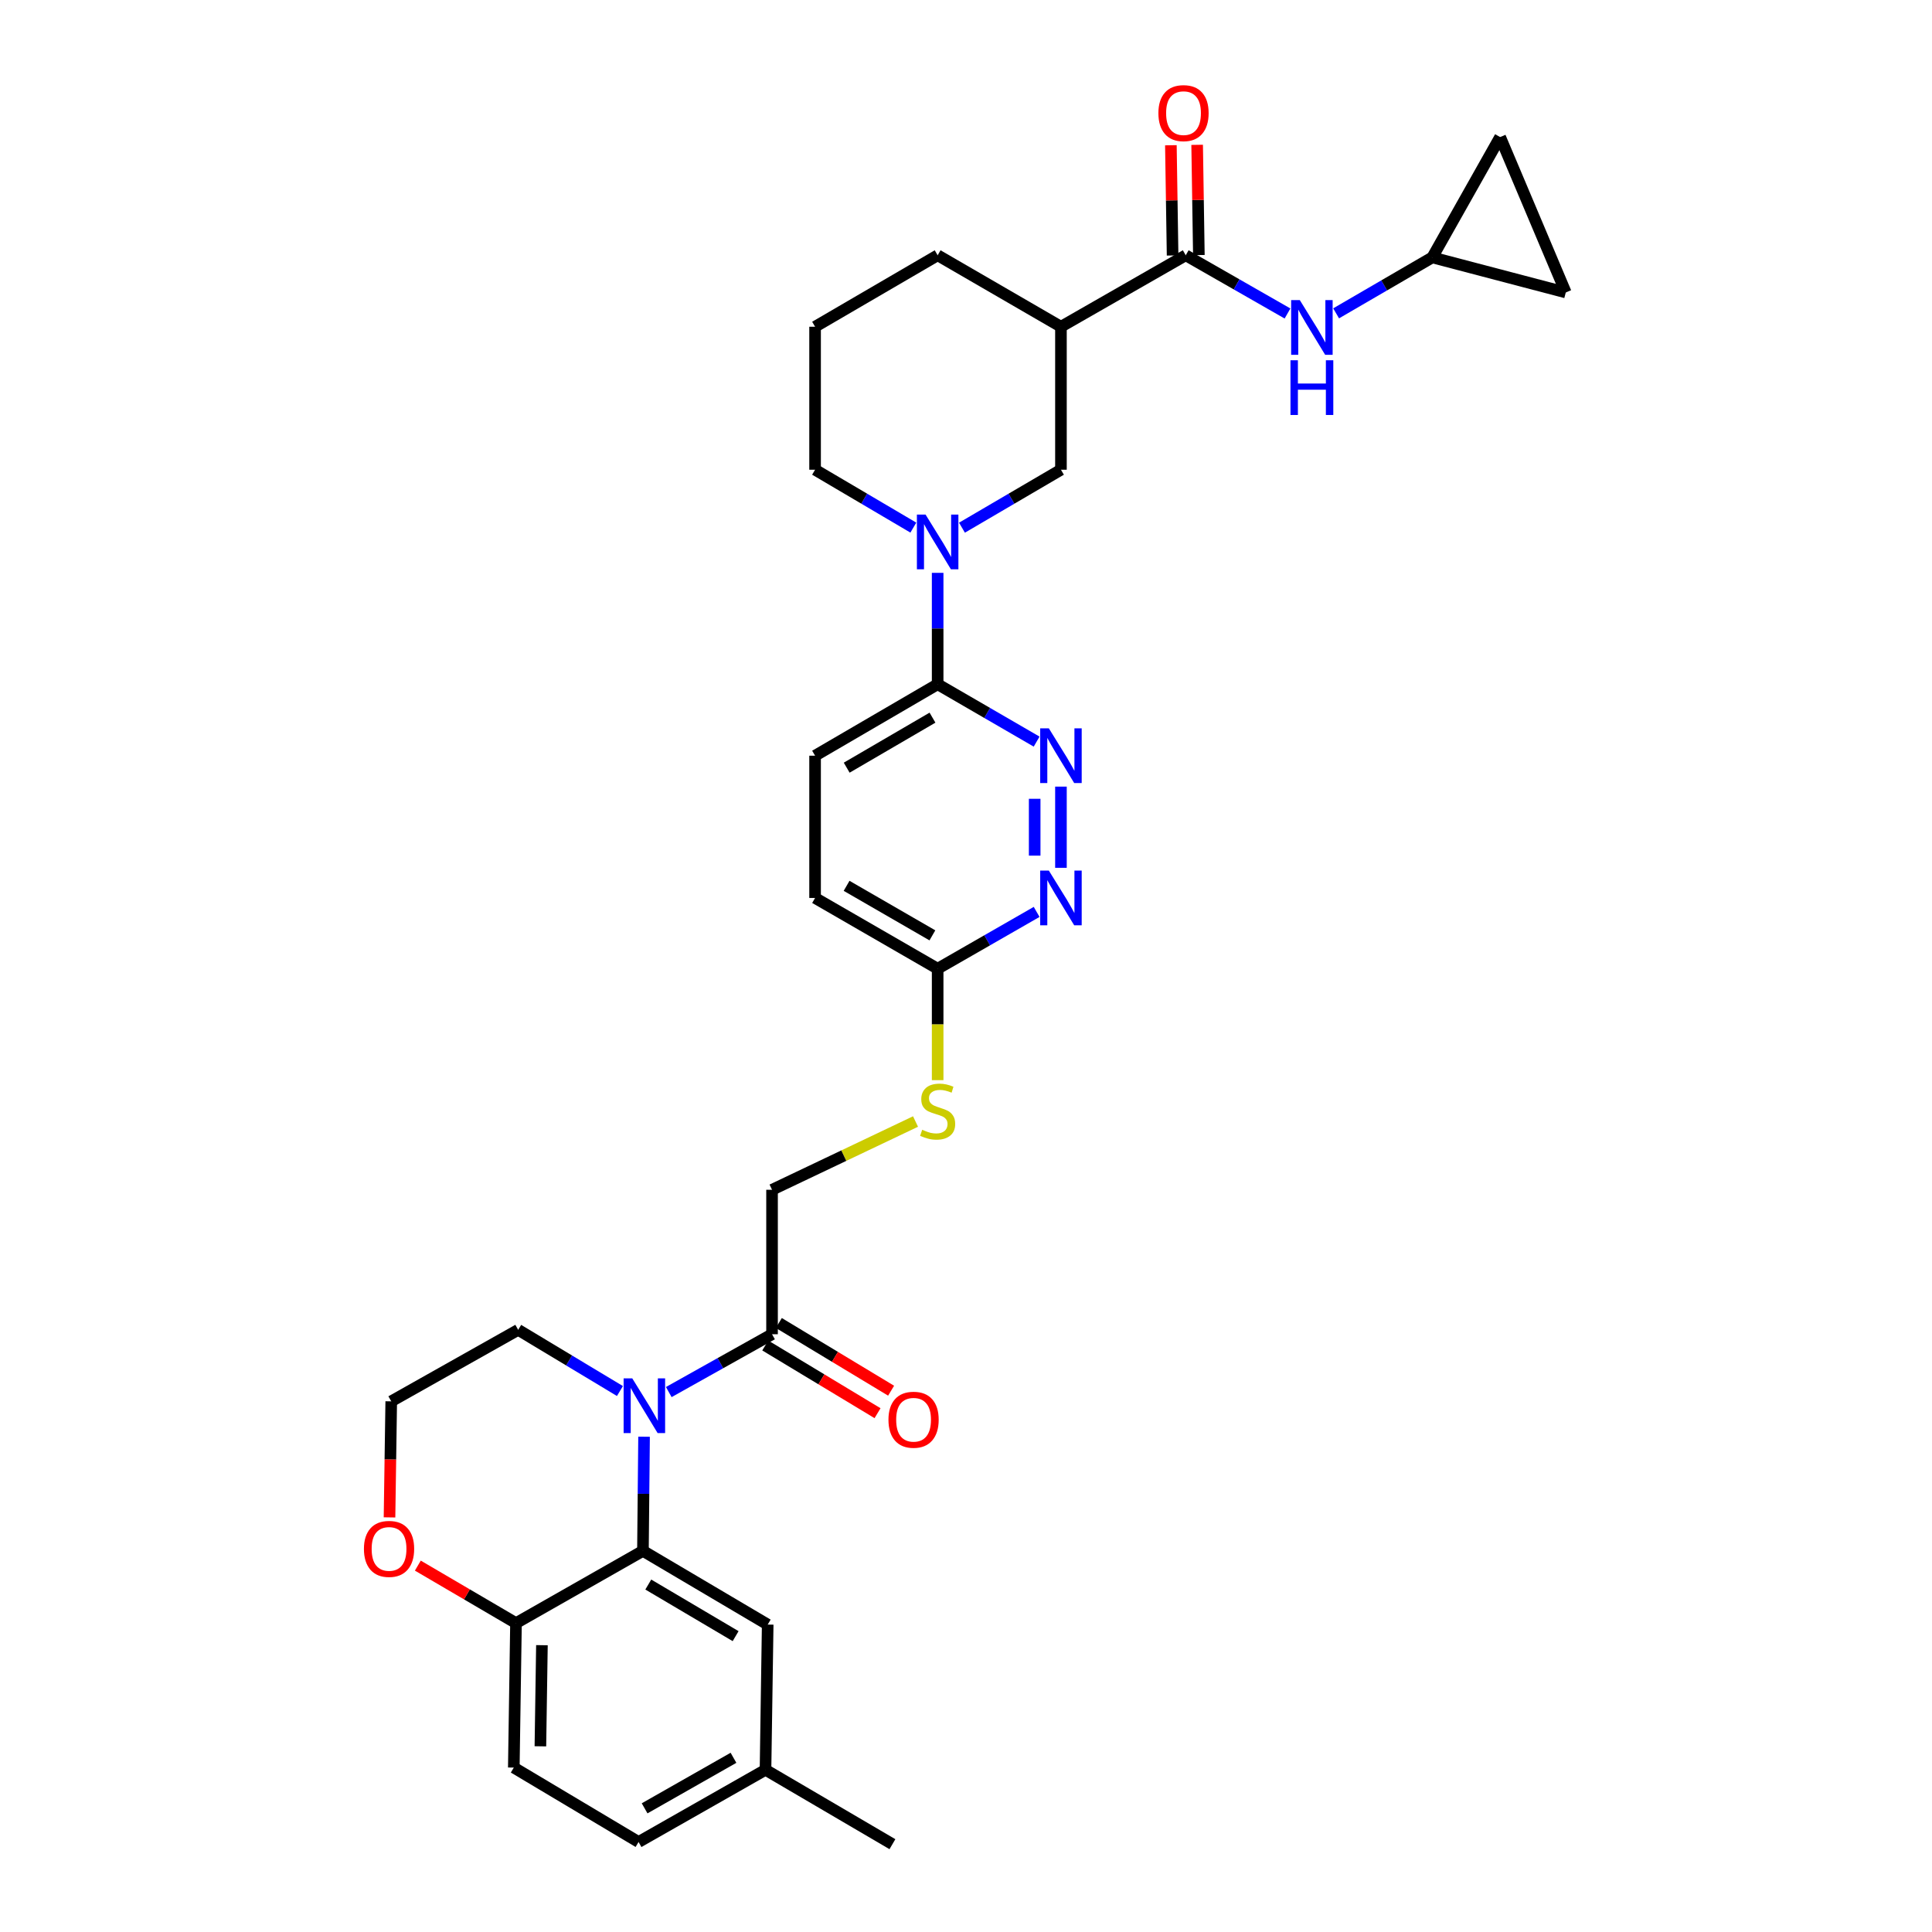 <?xml version='1.0' encoding='iso-8859-1'?>
<svg version='1.1' baseProfile='full'
              xmlns='http://www.w3.org/2000/svg'
                      xmlns:rdkit='http://www.rdkit.org/xml'
                      xmlns:xlink='http://www.w3.org/1999/xlink'
                  xml:space='preserve'
width='1000px' height='1000px' viewBox='0 0 1000 1000'>
<!-- END OF HEADER -->
<rect style='opacity:1.0;fill:#FFFFFF;stroke:none' width='1000' height='1000' x='0' y='0'> </rect>
<path class='bond-0' d='M 333.366,743.642 L 333.075,773.186' style='fill:none;fill-rule:evenodd;stroke:#0000FF;stroke-width:6px;stroke-linecap:butt;stroke-linejoin:miter;stroke-opacity:1' />
<path class='bond-0' d='M 333.075,773.186 L 332.784,802.73' style='fill:none;fill-rule:evenodd;stroke:#000000;stroke-width:6px;stroke-linecap:butt;stroke-linejoin:miter;stroke-opacity:1' />
<path class='bond-5' d='M 346.158,720.529 L 372.883,705.564' style='fill:none;fill-rule:evenodd;stroke:#0000FF;stroke-width:6px;stroke-linecap:butt;stroke-linejoin:miter;stroke-opacity:1' />
<path class='bond-5' d='M 372.883,705.564 L 399.609,690.599' style='fill:none;fill-rule:evenodd;stroke:#000000;stroke-width:6px;stroke-linecap:butt;stroke-linejoin:miter;stroke-opacity:1' />
<path class='bond-23' d='M 320.879,719.999 L 294.544,704.162' style='fill:none;fill-rule:evenodd;stroke:#0000FF;stroke-width:6px;stroke-linecap:butt;stroke-linejoin:miter;stroke-opacity:1' />
<path class='bond-23' d='M 294.544,704.162 L 268.21,688.326' style='fill:none;fill-rule:evenodd;stroke:#000000;stroke-width:6px;stroke-linecap:butt;stroke-linejoin:miter;stroke-opacity:1' />
<path class='bond-11' d='M 332.784,802.73 L 267.077,840.126' style='fill:none;fill-rule:evenodd;stroke:#000000;stroke-width:6px;stroke-linecap:butt;stroke-linejoin:miter;stroke-opacity:1' />
<path class='bond-15' d='M 332.784,802.73 L 397.358,840.882' style='fill:none;fill-rule:evenodd;stroke:#000000;stroke-width:6px;stroke-linecap:butt;stroke-linejoin:miter;stroke-opacity:1' />
<path class='bond-15' d='M 335.554,820.158 L 380.756,846.865' style='fill:none;fill-rule:evenodd;stroke:#000000;stroke-width:6px;stroke-linecap:butt;stroke-linejoin:miter;stroke-opacity:1' />
<path class='bond-1' d='M 485.325,296.504 L 485.325,325.334' style='fill:none;fill-rule:evenodd;stroke:#0000FF;stroke-width:6px;stroke-linecap:butt;stroke-linejoin:miter;stroke-opacity:1' />
<path class='bond-1' d='M 485.325,325.334 L 485.325,354.163' style='fill:none;fill-rule:evenodd;stroke:#000000;stroke-width:6px;stroke-linecap:butt;stroke-linejoin:miter;stroke-opacity:1' />
<path class='bond-8' d='M 497.914,273.13 L 523.529,258.129' style='fill:none;fill-rule:evenodd;stroke:#0000FF;stroke-width:6px;stroke-linecap:butt;stroke-linejoin:miter;stroke-opacity:1' />
<path class='bond-8' d='M 523.529,258.129 L 549.144,243.128' style='fill:none;fill-rule:evenodd;stroke:#000000;stroke-width:6px;stroke-linecap:butt;stroke-linejoin:miter;stroke-opacity:1' />
<path class='bond-26' d='M 472.744,273.091 L 447.314,258.109' style='fill:none;fill-rule:evenodd;stroke:#0000FF;stroke-width:6px;stroke-linecap:butt;stroke-linejoin:miter;stroke-opacity:1' />
<path class='bond-26' d='M 447.314,258.109 L 421.884,243.128' style='fill:none;fill-rule:evenodd;stroke:#000000;stroke-width:6px;stroke-linecap:butt;stroke-linejoin:miter;stroke-opacity:1' />
<path class='bond-2' d='M 613.733,132.131 L 549.144,169.12' style='fill:none;fill-rule:evenodd;stroke:#000000;stroke-width:6px;stroke-linecap:butt;stroke-linejoin:miter;stroke-opacity:1' />
<path class='bond-9' d='M 613.733,132.131 L 640.072,147.197' style='fill:none;fill-rule:evenodd;stroke:#000000;stroke-width:6px;stroke-linecap:butt;stroke-linejoin:miter;stroke-opacity:1' />
<path class='bond-9' d='M 640.072,147.197 L 666.411,162.263' style='fill:none;fill-rule:evenodd;stroke:#0000FF;stroke-width:6px;stroke-linecap:butt;stroke-linejoin:miter;stroke-opacity:1' />
<path class='bond-19' d='M 620.53,132.025 L 620.085,103.495' style='fill:none;fill-rule:evenodd;stroke:#000000;stroke-width:6px;stroke-linecap:butt;stroke-linejoin:miter;stroke-opacity:1' />
<path class='bond-19' d='M 620.085,103.495 L 619.641,74.966' style='fill:none;fill-rule:evenodd;stroke:#FF0000;stroke-width:6px;stroke-linecap:butt;stroke-linejoin:miter;stroke-opacity:1' />
<path class='bond-19' d='M 606.935,132.237 L 606.491,103.707' style='fill:none;fill-rule:evenodd;stroke:#000000;stroke-width:6px;stroke-linecap:butt;stroke-linejoin:miter;stroke-opacity:1' />
<path class='bond-19' d='M 606.491,103.707 L 606.046,75.178' style='fill:none;fill-rule:evenodd;stroke:#FF0000;stroke-width:6px;stroke-linecap:butt;stroke-linejoin:miter;stroke-opacity:1' />
<path class='bond-3' d='M 549.144,169.12 L 549.144,243.128' style='fill:none;fill-rule:evenodd;stroke:#000000;stroke-width:6px;stroke-linecap:butt;stroke-linejoin:miter;stroke-opacity:1' />
<path class='bond-35' d='M 549.144,169.12 L 485.325,132.131' style='fill:none;fill-rule:evenodd;stroke:#000000;stroke-width:6px;stroke-linecap:butt;stroke-linejoin:miter;stroke-opacity:1' />
<path class='bond-4' d='M 549.144,407.153 L 549.144,449.182' style='fill:none;fill-rule:evenodd;stroke:#0000FF;stroke-width:6px;stroke-linecap:butt;stroke-linejoin:miter;stroke-opacity:1' />
<path class='bond-4' d='M 535.547,413.457 L 535.547,442.878' style='fill:none;fill-rule:evenodd;stroke:#0000FF;stroke-width:6px;stroke-linecap:butt;stroke-linejoin:miter;stroke-opacity:1' />
<path class='bond-34' d='M 536.559,383.859 L 510.942,369.011' style='fill:none;fill-rule:evenodd;stroke:#0000FF;stroke-width:6px;stroke-linecap:butt;stroke-linejoin:miter;stroke-opacity:1' />
<path class='bond-34' d='M 510.942,369.011 L 485.325,354.163' style='fill:none;fill-rule:evenodd;stroke:#000000;stroke-width:6px;stroke-linecap:butt;stroke-linejoin:miter;stroke-opacity:1' />
<path class='bond-17' d='M 399.609,690.599 L 399.609,615.828' style='fill:none;fill-rule:evenodd;stroke:#000000;stroke-width:6px;stroke-linecap:butt;stroke-linejoin:miter;stroke-opacity:1' />
<path class='bond-20' d='M 396.098,696.421 L 425.156,713.943' style='fill:none;fill-rule:evenodd;stroke:#000000;stroke-width:6px;stroke-linecap:butt;stroke-linejoin:miter;stroke-opacity:1' />
<path class='bond-20' d='M 425.156,713.943 L 454.213,731.464' style='fill:none;fill-rule:evenodd;stroke:#FF0000;stroke-width:6px;stroke-linecap:butt;stroke-linejoin:miter;stroke-opacity:1' />
<path class='bond-20' d='M 403.119,684.778 L 432.177,702.3' style='fill:none;fill-rule:evenodd;stroke:#000000;stroke-width:6px;stroke-linecap:butt;stroke-linejoin:miter;stroke-opacity:1' />
<path class='bond-20' d='M 432.177,702.3 L 461.234,719.821' style='fill:none;fill-rule:evenodd;stroke:#FF0000;stroke-width:6px;stroke-linecap:butt;stroke-linejoin:miter;stroke-opacity:1' />
<path class='bond-6' d='M 485.325,354.163 L 421.884,391.152' style='fill:none;fill-rule:evenodd;stroke:#000000;stroke-width:6px;stroke-linecap:butt;stroke-linejoin:miter;stroke-opacity:1' />
<path class='bond-6' d='M 482.657,371.457 L 438.248,397.349' style='fill:none;fill-rule:evenodd;stroke:#000000;stroke-width:6px;stroke-linecap:butt;stroke-linejoin:miter;stroke-opacity:1' />
<path class='bond-7' d='M 536.564,472.002 L 510.944,486.706' style='fill:none;fill-rule:evenodd;stroke:#0000FF;stroke-width:6px;stroke-linecap:butt;stroke-linejoin:miter;stroke-opacity:1' />
<path class='bond-7' d='M 510.944,486.706 L 485.325,501.409' style='fill:none;fill-rule:evenodd;stroke:#000000;stroke-width:6px;stroke-linecap:butt;stroke-linejoin:miter;stroke-opacity:1' />
<path class='bond-10' d='M 691.574,162.187 L 716.465,147.711' style='fill:none;fill-rule:evenodd;stroke:#0000FF;stroke-width:6px;stroke-linecap:butt;stroke-linejoin:miter;stroke-opacity:1' />
<path class='bond-10' d='M 716.465,147.711 L 741.355,133.234' style='fill:none;fill-rule:evenodd;stroke:#000000;stroke-width:6px;stroke-linecap:butt;stroke-linejoin:miter;stroke-opacity:1' />
<path class='bond-13' d='M 741.355,133.234 L 810.446,151.377' style='fill:none;fill-rule:evenodd;stroke:#000000;stroke-width:6px;stroke-linecap:butt;stroke-linejoin:miter;stroke-opacity:1' />
<path class='bond-14' d='M 741.355,133.234 L 776.471,70.941' style='fill:none;fill-rule:evenodd;stroke:#000000;stroke-width:6px;stroke-linecap:butt;stroke-linejoin:miter;stroke-opacity:1' />
<path class='bond-22' d='M 267.077,840.126 L 265.944,914.898' style='fill:none;fill-rule:evenodd;stroke:#000000;stroke-width:6px;stroke-linecap:butt;stroke-linejoin:miter;stroke-opacity:1' />
<path class='bond-22' d='M 280.501,851.548 L 279.708,903.888' style='fill:none;fill-rule:evenodd;stroke:#000000;stroke-width:6px;stroke-linecap:butt;stroke-linejoin:miter;stroke-opacity:1' />
<path class='bond-32' d='M 267.077,840.126 L 241.675,825.243' style='fill:none;fill-rule:evenodd;stroke:#000000;stroke-width:6px;stroke-linecap:butt;stroke-linejoin:miter;stroke-opacity:1' />
<path class='bond-32' d='M 241.675,825.243 L 216.274,810.359' style='fill:none;fill-rule:evenodd;stroke:#FF0000;stroke-width:6px;stroke-linecap:butt;stroke-linejoin:miter;stroke-opacity:1' />
<path class='bond-12' d='M 485.325,501.409 L 485.325,530.248' style='fill:none;fill-rule:evenodd;stroke:#000000;stroke-width:6px;stroke-linecap:butt;stroke-linejoin:miter;stroke-opacity:1' />
<path class='bond-12' d='M 485.325,530.248 L 485.325,559.086' style='fill:none;fill-rule:evenodd;stroke:#CCCC00;stroke-width:6px;stroke-linecap:butt;stroke-linejoin:miter;stroke-opacity:1' />
<path class='bond-24' d='M 485.325,501.409 L 421.884,464.783' style='fill:none;fill-rule:evenodd;stroke:#000000;stroke-width:6px;stroke-linecap:butt;stroke-linejoin:miter;stroke-opacity:1' />
<path class='bond-24' d='M 482.607,484.141 L 438.198,458.502' style='fill:none;fill-rule:evenodd;stroke:#000000;stroke-width:6px;stroke-linecap:butt;stroke-linejoin:miter;stroke-opacity:1' />
<path class='bond-36' d='M 810.446,151.377 L 776.471,70.941' style='fill:none;fill-rule:evenodd;stroke:#000000;stroke-width:6px;stroke-linecap:butt;stroke-linejoin:miter;stroke-opacity:1' />
<path class='bond-25' d='M 397.358,840.882 L 396.225,916.046' style='fill:none;fill-rule:evenodd;stroke:#000000;stroke-width:6px;stroke-linecap:butt;stroke-linejoin:miter;stroke-opacity:1' />
<path class='bond-16' d='M 473.872,580.496 L 436.74,598.162' style='fill:none;fill-rule:evenodd;stroke:#CCCC00;stroke-width:6px;stroke-linecap:butt;stroke-linejoin:miter;stroke-opacity:1' />
<path class='bond-16' d='M 436.74,598.162 L 399.609,615.828' style='fill:none;fill-rule:evenodd;stroke:#000000;stroke-width:6px;stroke-linecap:butt;stroke-linejoin:miter;stroke-opacity:1' />
<path class='bond-18' d='M 201.611,785.399 L 202.057,755.365' style='fill:none;fill-rule:evenodd;stroke:#FF0000;stroke-width:6px;stroke-linecap:butt;stroke-linejoin:miter;stroke-opacity:1' />
<path class='bond-18' d='M 202.057,755.365 L 202.503,725.33' style='fill:none;fill-rule:evenodd;stroke:#000000;stroke-width:6px;stroke-linecap:butt;stroke-linejoin:miter;stroke-opacity:1' />
<path class='bond-21' d='M 421.884,391.152 L 421.884,464.783' style='fill:none;fill-rule:evenodd;stroke:#000000;stroke-width:6px;stroke-linecap:butt;stroke-linejoin:miter;stroke-opacity:1' />
<path class='bond-33' d='M 265.944,914.898 L 330.518,953.412' style='fill:none;fill-rule:evenodd;stroke:#000000;stroke-width:6px;stroke-linecap:butt;stroke-linejoin:miter;stroke-opacity:1' />
<path class='bond-28' d='M 268.21,688.326 L 202.503,725.33' style='fill:none;fill-rule:evenodd;stroke:#000000;stroke-width:6px;stroke-linecap:butt;stroke-linejoin:miter;stroke-opacity:1' />
<path class='bond-27' d='M 396.225,916.046 L 330.518,953.412' style='fill:none;fill-rule:evenodd;stroke:#000000;stroke-width:6px;stroke-linecap:butt;stroke-linejoin:miter;stroke-opacity:1' />
<path class='bond-27' d='M 379.648,909.832 L 333.653,935.989' style='fill:none;fill-rule:evenodd;stroke:#000000;stroke-width:6px;stroke-linecap:butt;stroke-linejoin:miter;stroke-opacity:1' />
<path class='bond-31' d='M 396.225,916.046 L 461.917,954.545' style='fill:none;fill-rule:evenodd;stroke:#000000;stroke-width:6px;stroke-linecap:butt;stroke-linejoin:miter;stroke-opacity:1' />
<path class='bond-30' d='M 421.884,243.128 L 421.884,169.12' style='fill:none;fill-rule:evenodd;stroke:#000000;stroke-width:6px;stroke-linecap:butt;stroke-linejoin:miter;stroke-opacity:1' />
<path class='bond-29' d='M 485.325,132.131 L 421.884,169.12' style='fill:none;fill-rule:evenodd;stroke:#000000;stroke-width:6px;stroke-linecap:butt;stroke-linejoin:miter;stroke-opacity:1' />
<path  class='atom-0' d='M 327.264 713.443
L 336.544 728.443
Q 337.464 729.923, 338.944 732.603
Q 340.424 735.283, 340.504 735.443
L 340.504 713.443
L 344.264 713.443
L 344.264 741.763
L 340.384 741.763
L 330.424 725.363
Q 329.264 723.443, 328.024 721.243
Q 326.824 719.043, 326.464 718.363
L 326.464 741.763
L 322.784 741.763
L 322.784 713.443
L 327.264 713.443
' fill='#0000FF'/>
<path  class='atom-2' d='M 479.065 266.342
L 488.345 281.342
Q 489.265 282.822, 490.745 285.502
Q 492.225 288.182, 492.305 288.342
L 492.305 266.342
L 496.065 266.342
L 496.065 294.662
L 492.185 294.662
L 482.225 278.262
Q 481.065 276.342, 479.825 274.142
Q 478.625 271.942, 478.265 271.262
L 478.265 294.662
L 474.585 294.662
L 474.585 266.342
L 479.065 266.342
' fill='#0000FF'/>
<path  class='atom-5' d='M 542.884 376.992
L 552.164 391.992
Q 553.084 393.472, 554.564 396.152
Q 556.044 398.832, 556.124 398.992
L 556.124 376.992
L 559.884 376.992
L 559.884 405.312
L 556.004 405.312
L 546.044 388.912
Q 544.884 386.992, 543.644 384.792
Q 542.444 382.592, 542.084 381.912
L 542.084 405.312
L 538.404 405.312
L 538.404 376.992
L 542.884 376.992
' fill='#0000FF'/>
<path  class='atom-8' d='M 542.884 450.623
L 552.164 465.623
Q 553.084 467.103, 554.564 469.783
Q 556.044 472.463, 556.124 472.623
L 556.124 450.623
L 559.884 450.623
L 559.884 478.943
L 556.004 478.943
L 546.044 462.543
Q 544.884 460.623, 543.644 458.423
Q 542.444 456.223, 542.084 455.543
L 542.084 478.943
L 538.404 478.943
L 538.404 450.623
L 542.884 450.623
' fill='#0000FF'/>
<path  class='atom-10' d='M 672.772 155.322
L 682.052 170.322
Q 682.972 171.802, 684.452 174.482
Q 685.932 177.162, 686.012 177.322
L 686.012 155.322
L 689.772 155.322
L 689.772 183.642
L 685.892 183.642
L 675.932 167.242
Q 674.772 165.322, 673.532 163.122
Q 672.332 160.922, 671.972 160.242
L 671.972 183.642
L 668.292 183.642
L 668.292 155.322
L 672.772 155.322
' fill='#0000FF'/>
<path  class='atom-10' d='M 667.952 186.474
L 671.792 186.474
L 671.792 198.514
L 686.272 198.514
L 686.272 186.474
L 690.112 186.474
L 690.112 214.794
L 686.272 214.794
L 686.272 201.714
L 671.792 201.714
L 671.792 214.794
L 667.952 214.794
L 667.952 186.474
' fill='#0000FF'/>
<path  class='atom-17' d='M 477.325 584.767
Q 477.645 584.887, 478.965 585.447
Q 480.285 586.007, 481.725 586.367
Q 483.205 586.687, 484.645 586.687
Q 487.325 586.687, 488.885 585.407
Q 490.445 584.087, 490.445 581.807
Q 490.445 580.247, 489.645 579.287
Q 488.885 578.327, 487.685 577.807
Q 486.485 577.287, 484.485 576.687
Q 481.965 575.927, 480.445 575.207
Q 478.965 574.487, 477.885 572.967
Q 476.845 571.447, 476.845 568.887
Q 476.845 565.327, 479.245 563.127
Q 481.685 560.927, 486.485 560.927
Q 489.765 560.927, 493.485 562.487
L 492.565 565.567
Q 489.165 564.167, 486.605 564.167
Q 483.845 564.167, 482.325 565.327
Q 480.805 566.447, 480.845 568.407
Q 480.845 569.927, 481.605 570.847
Q 482.405 571.767, 483.525 572.287
Q 484.685 572.807, 486.605 573.407
Q 489.165 574.207, 490.685 575.007
Q 492.205 575.807, 493.285 577.447
Q 494.405 579.047, 494.405 581.807
Q 494.405 585.727, 491.765 587.847
Q 489.165 589.927, 484.805 589.927
Q 482.285 589.927, 480.365 589.367
Q 478.485 588.847, 476.245 587.927
L 477.325 584.767
' fill='#CCCC00'/>
<path  class='atom-19' d='M 188.37 801.707
Q 188.37 794.907, 191.73 791.107
Q 195.09 787.307, 201.37 787.307
Q 207.65 787.307, 211.01 791.107
Q 214.37 794.907, 214.37 801.707
Q 214.37 808.587, 210.97 812.507
Q 207.57 816.387, 201.37 816.387
Q 195.13 816.387, 191.73 812.507
Q 188.37 808.627, 188.37 801.707
M 201.37 813.187
Q 205.69 813.187, 208.01 810.307
Q 210.37 807.387, 210.37 801.707
Q 210.37 796.147, 208.01 793.347
Q 205.69 790.507, 201.37 790.507
Q 197.05 790.507, 194.69 793.307
Q 192.37 796.107, 192.37 801.707
Q 192.37 807.427, 194.69 810.307
Q 197.05 813.187, 201.37 813.187
' fill='#FF0000'/>
<path  class='atom-20' d='M 599.585 58.55
Q 599.585 51.75, 602.945 47.95
Q 606.305 44.15, 612.585 44.15
Q 618.865 44.15, 622.225 47.95
Q 625.585 51.75, 625.585 58.55
Q 625.585 65.43, 622.185 69.35
Q 618.785 73.23, 612.585 73.23
Q 606.345 73.23, 602.945 69.35
Q 599.585 65.47, 599.585 58.55
M 612.585 70.03
Q 616.905 70.03, 619.225 67.15
Q 621.585 64.23, 621.585 58.55
Q 621.585 52.99, 619.225 50.19
Q 616.905 47.35, 612.585 47.35
Q 608.265 47.35, 605.905 50.15
Q 603.585 52.95, 603.585 58.55
Q 603.585 64.27, 605.905 67.15
Q 608.265 70.03, 612.585 70.03
' fill='#FF0000'/>
<path  class='atom-21' d='M 459.862 734.852
Q 459.862 728.052, 463.222 724.252
Q 466.582 720.452, 472.862 720.452
Q 479.142 720.452, 482.502 724.252
Q 485.862 728.052, 485.862 734.852
Q 485.862 741.732, 482.462 745.652
Q 479.062 749.532, 472.862 749.532
Q 466.622 749.532, 463.222 745.652
Q 459.862 741.772, 459.862 734.852
M 472.862 746.332
Q 477.182 746.332, 479.502 743.452
Q 481.862 740.532, 481.862 734.852
Q 481.862 729.292, 479.502 726.492
Q 477.182 723.652, 472.862 723.652
Q 468.542 723.652, 466.182 726.452
Q 463.862 729.252, 463.862 734.852
Q 463.862 740.572, 466.182 743.452
Q 468.542 746.332, 472.862 746.332
' fill='#FF0000'/>
</svg>
